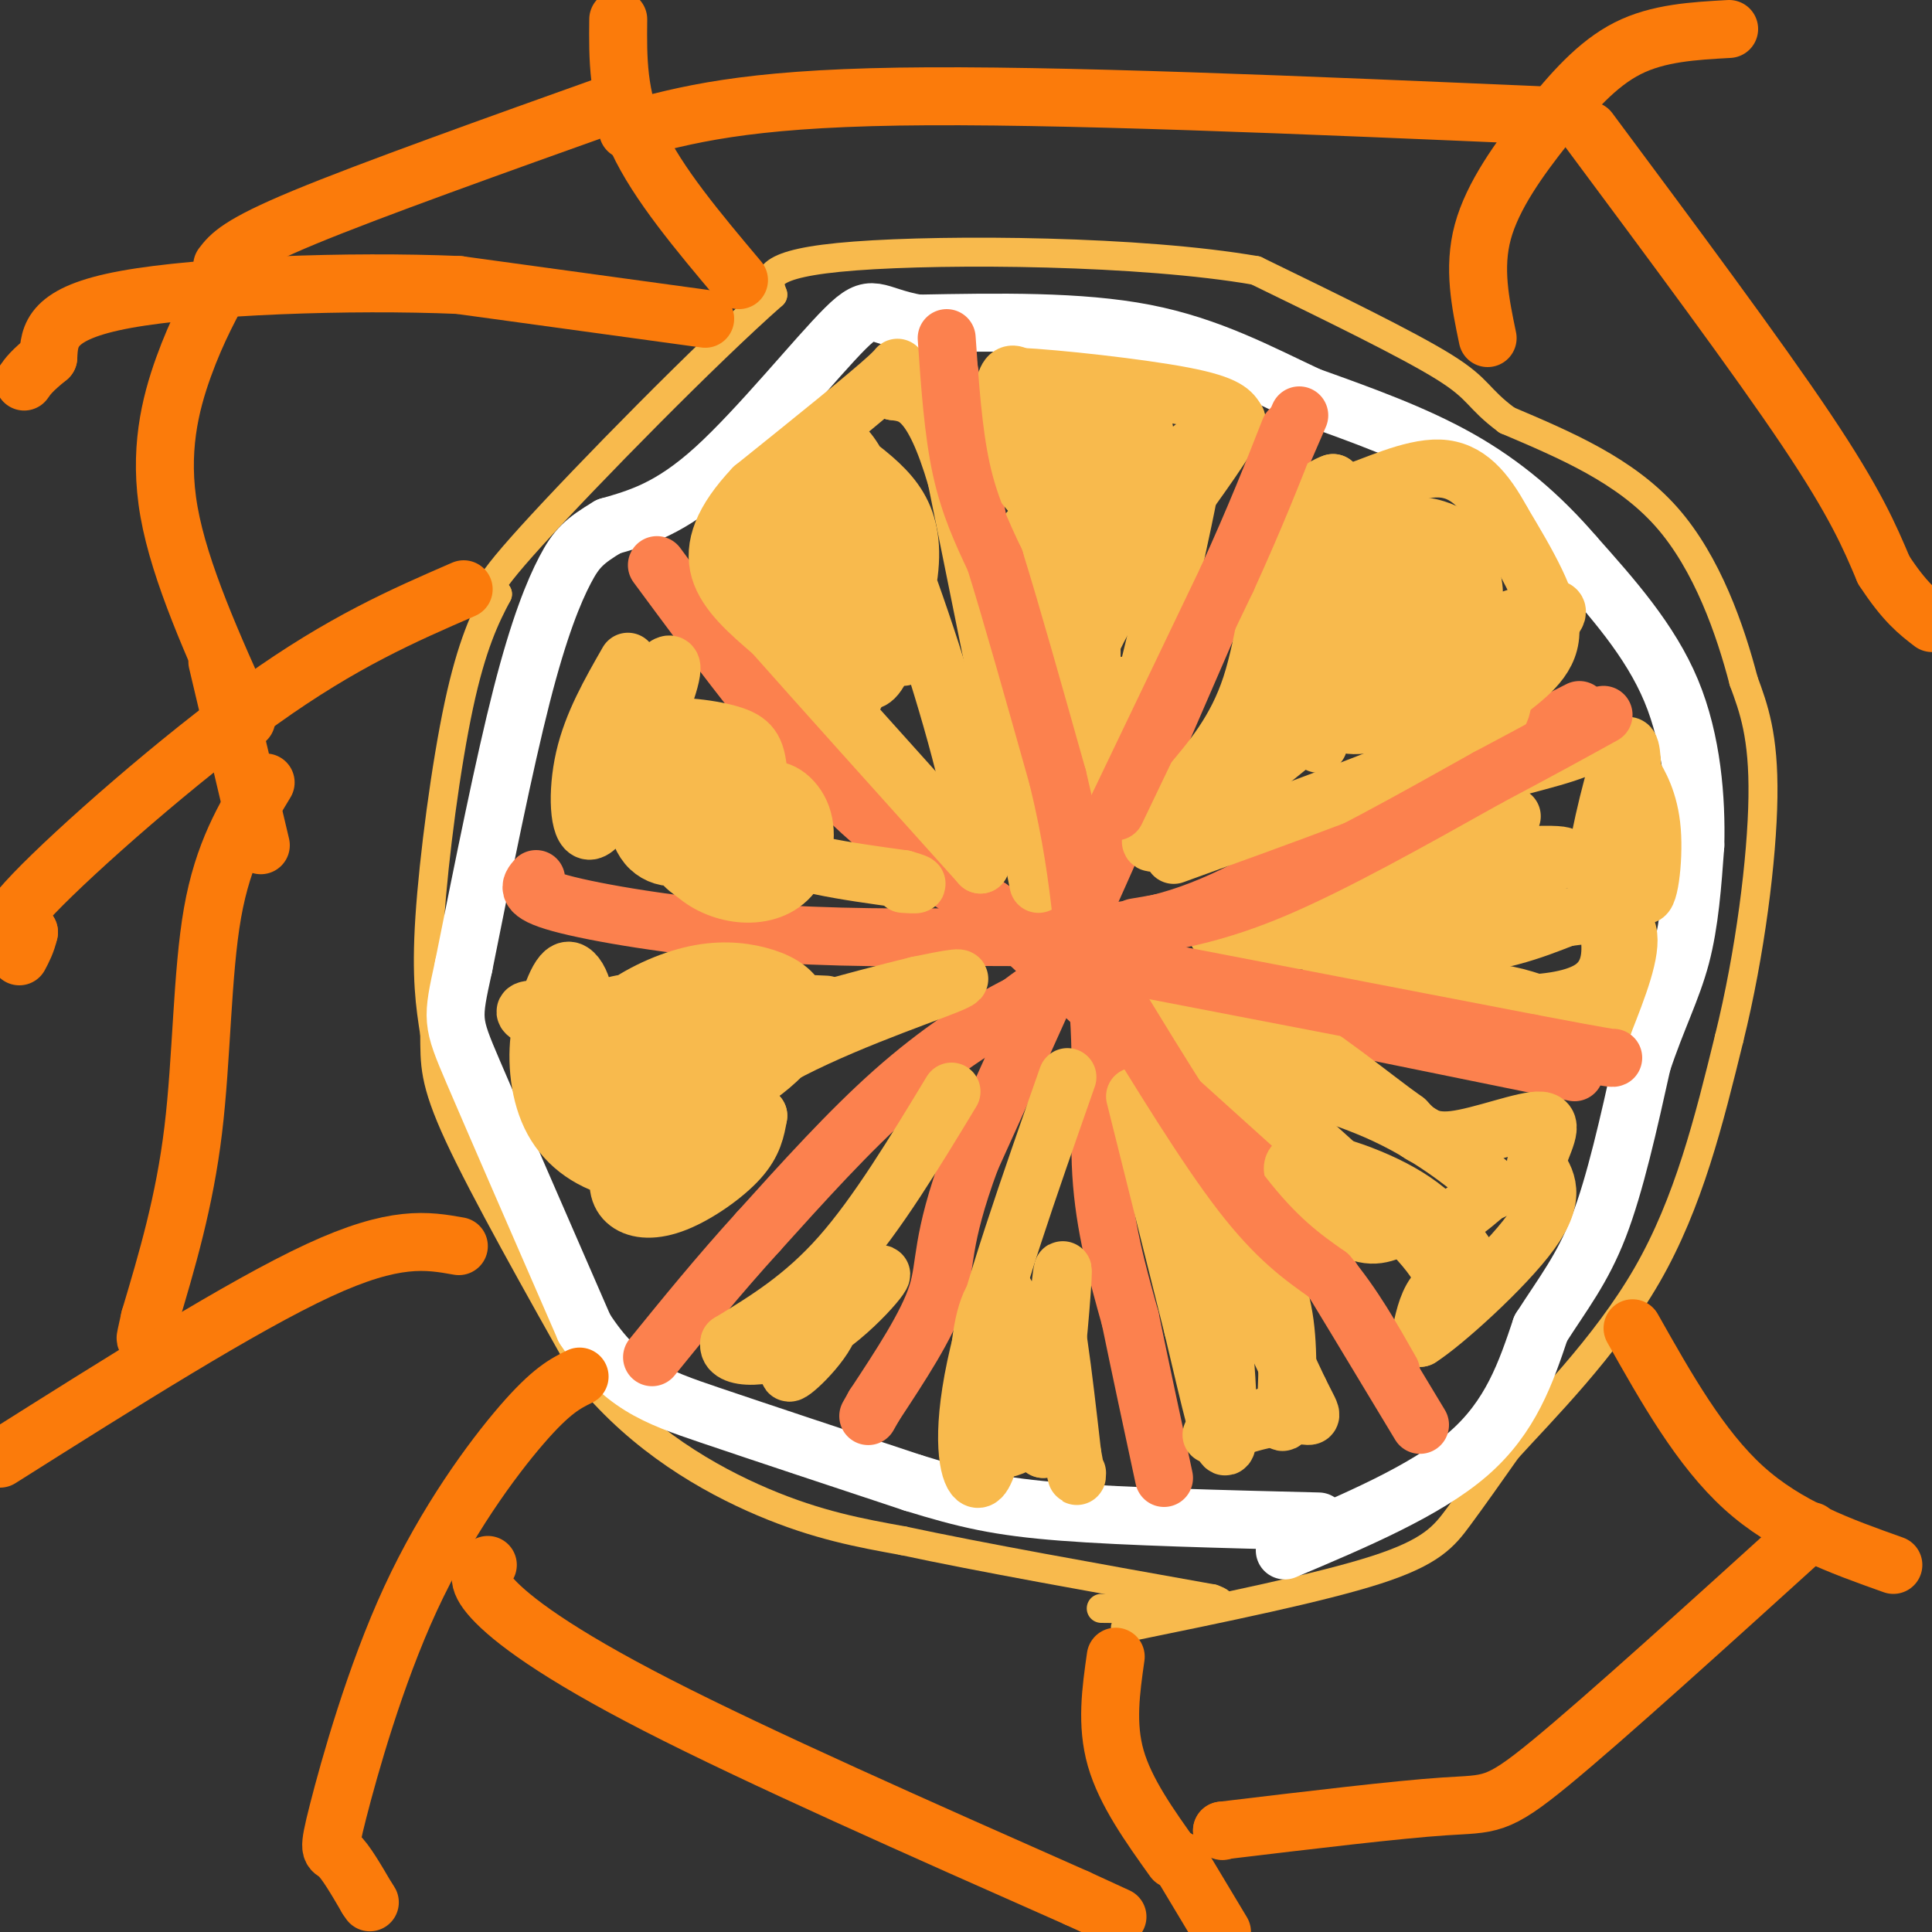 <svg viewBox='0 0 400 400' version='1.1' xmlns='http://www.w3.org/2000/svg' xmlns:xlink='http://www.w3.org/1999/xlink'><rect x="0" y="0" width="400" height="400" fill="#333333" stroke="none"/><g fill='none' stroke='#F8BA4D' stroke-width='6' stroke-linecap='round' stroke-linejoin='round'><path d='M233,337c20.289,-4.156 40.578,-8.311 52,-12c11.422,-3.689 13.978,-6.911 17,-11c3.022,-4.089 6.511,-9.044 10,-14'/><path d='M312,300c7.244,-8.000 20.356,-21.000 29,-36c8.644,-15.000 12.822,-32.000 17,-49'/><path d='M358,215c4.378,-17.667 6.822,-37.333 7,-50c0.178,-12.667 -1.911,-18.333 -4,-24'/><path d='M361,141c-2.711,-10.400 -7.489,-24.400 -16,-34c-8.511,-9.600 -20.756,-14.800 -33,-20'/><path d='M312,87c-6.289,-4.667 -5.511,-6.333 -13,-11c-7.489,-4.667 -23.244,-12.333 -39,-20'/><path d='M260,56c-23.756,-4.133 -63.644,-4.467 -83,-3c-19.356,1.467 -18.178,4.733 -17,8'/><path d='M160,61c-13.444,11.822 -38.556,37.378 -50,50c-11.444,12.622 -9.222,12.311 -7,12'/><path d='M103,123c-2.524,4.726 -5.333,10.542 -8,23c-2.667,12.458 -5.190,31.560 -6,44c-0.810,12.440 0.095,18.220 1,24'/><path d='M90,214c0.067,6.178 -0.267,9.622 5,21c5.267,11.378 16.133,30.689 27,50'/><path d='M122,285c10.911,13.200 24.689,21.200 36,26c11.311,4.800 20.156,6.400 29,8'/><path d='M187,319c15.500,3.333 39.750,7.667 64,12'/><path d='M251,331c6.833,2.333 -8.083,2.167 -23,2'/></g>
<g fill='none' stroke='#FFFFFF' stroke-width='12' stroke-linecap='round' stroke-linejoin='round'><path d='M266,321c14.583,-6.167 29.167,-12.333 38,-20c8.833,-7.667 11.917,-16.833 15,-26'/><path d='M319,275c4.600,-7.200 8.600,-12.200 12,-21c3.400,-8.800 6.200,-21.400 9,-34'/><path d='M340,220c3.044,-9.156 6.156,-15.044 8,-22c1.844,-6.956 2.422,-14.978 3,-23'/><path d='M351,175c0.244,-9.444 -0.644,-21.556 -5,-32c-4.356,-10.444 -12.178,-19.222 -20,-28'/><path d='M326,115c-7.067,-8.222 -14.733,-14.778 -24,-20c-9.267,-5.222 -20.133,-9.111 -31,-13'/><path d='M271,82c-10.289,-4.822 -20.511,-10.378 -34,-13c-13.489,-2.622 -30.244,-2.311 -47,-2'/><path d='M190,67c-9.321,-1.667 -9.125,-4.833 -15,1c-5.875,5.833 -17.821,20.667 -27,29c-9.179,8.333 -15.589,10.167 -22,12'/><path d='M126,109c-5.048,3.012 -6.667,4.542 -9,9c-2.333,4.458 -5.381,11.845 -9,26c-3.619,14.155 -7.810,35.077 -12,56'/><path d='M96,200c-2.444,11.244 -2.556,11.356 2,22c4.556,10.644 13.778,31.822 23,53'/><path d='M121,275c7.489,11.622 14.711,14.178 26,18c11.289,3.822 26.644,8.911 42,14'/><path d='M189,307c11.067,3.422 17.733,4.978 31,6c13.267,1.022 33.133,1.511 53,2'/></g>
<g fill='none' stroke='#FC814E' stroke-width='12' stroke-linecap='round' stroke-linejoin='round'><path d='M196,74c3.833,20.667 7.667,41.333 11,54c3.333,12.667 6.167,17.333 9,22'/><path d='M216,150c3.333,12.667 7.167,33.333 11,54'/><path d='M227,204c1.667,15.733 0.333,28.067 1,39c0.667,10.933 3.333,20.467 6,30'/><path d='M234,273c2.167,10.500 4.583,21.750 7,33'/><path d='M136,117c12.250,16.583 24.500,33.167 36,45c11.500,11.833 22.250,18.917 33,26'/><path d='M205,188c17.400,15.644 44.400,41.756 57,55c12.600,13.244 10.800,13.622 9,14'/><path d='M271,257c5.333,8.667 14.167,23.333 23,38'/><path d='M326,222c0.000,0.000 -54.000,-11.000 -54,-11'/><path d='M272,211c-16.622,-4.244 -31.178,-9.356 -41,-10c-9.822,-0.644 -14.911,3.178 -20,7'/><path d='M211,208c-7.644,3.800 -16.756,9.800 -26,18c-9.244,8.200 -18.622,18.600 -28,29'/><path d='M157,255c-8.333,9.167 -15.167,17.583 -22,26'/><path d='M111,182c-1.267,1.467 -2.533,2.933 5,5c7.533,2.067 23.867,4.733 40,6c16.133,1.267 32.067,1.133 48,1'/><path d='M204,194c14.756,0.111 27.644,-0.111 40,-4c12.356,-3.889 24.178,-11.444 36,-19'/><path d='M280,171c13.833,-7.167 30.417,-15.583 47,-24'/><path d='M269,86c0.000,0.000 -33.000,76.000 -33,76'/><path d='M236,162c-11.333,25.667 -23.167,51.833 -35,78'/><path d='M201,240c-6.422,17.333 -4.978,21.667 -7,28c-2.022,6.333 -7.511,14.667 -13,23'/><path d='M181,291c-2.167,3.833 -1.083,1.917 0,0'/></g>
<g fill='none' stroke='#F8BA4D' stroke-width='12' stroke-linecap='round' stroke-linejoin='round'><path d='M235,227c0.000,0.000 12.000,48.000 12,48'/><path d='M247,275c3.488,14.607 6.208,27.125 7,24c0.792,-3.125 -0.345,-21.893 -2,-33c-1.655,-11.107 -3.827,-14.554 -6,-18'/><path d='M246,248c-3.738,-7.583 -10.083,-17.542 -10,-20c0.083,-2.458 6.595,2.583 10,7c3.405,4.417 3.702,8.208 4,12'/><path d='M250,247c3.833,8.833 11.417,24.917 19,41'/><path d='M269,288c3.583,7.190 3.042,4.667 -2,5c-5.042,0.333 -14.583,3.524 -16,4c-1.417,0.476 5.292,-1.762 12,-4'/><path d='M263,293c2.464,0.298 2.625,3.042 3,0c0.375,-3.042 0.964,-11.869 0,-19c-0.964,-7.131 -3.482,-12.565 -6,-18'/><path d='M241,209c0.000,0.000 51.000,46.000 51,46'/><path d='M292,255c9.178,9.644 6.622,10.756 5,13c-1.622,2.244 -2.311,5.622 -3,9'/><path d='M294,277c4.600,-2.867 17.600,-14.533 23,-22c5.400,-7.467 3.200,-10.733 1,-14'/><path d='M318,241c1.333,-4.488 4.167,-8.708 1,-9c-3.167,-0.292 -12.333,3.345 -18,4c-5.667,0.655 -7.833,-1.673 -10,-4'/><path d='M291,232c-6.571,-4.631 -18.000,-14.208 -27,-19c-9.000,-4.792 -15.571,-4.798 -17,-3c-1.429,1.798 2.286,5.399 6,9'/><path d='M253,219c6.878,3.063 21.072,6.221 32,11c10.928,4.779 18.589,11.178 22,14c3.411,2.822 2.572,2.068 1,3c-1.572,0.932 -3.878,3.552 -7,5c-3.122,1.448 -7.061,1.724 -11,2'/><path d='M290,254c-3.223,1.145 -5.781,3.008 -11,0c-5.219,-3.008 -13.097,-10.887 -11,-13c2.097,-2.113 14.171,1.539 22,6c7.829,4.461 11.415,9.730 15,15'/><path d='M252,193c17.000,1.750 34.000,3.500 46,3c12.000,-0.500 19.000,-3.250 26,-6'/><path d='M324,190c7.156,-1.111 12.044,-0.889 13,3c0.956,3.889 -2.022,11.444 -5,19'/><path d='M332,212c-3.512,1.595 -9.792,-3.917 -20,-6c-10.208,-2.083 -24.345,-0.738 -31,-1c-6.655,-0.262 -5.827,-2.131 -5,-4'/><path d='M276,201c0.940,0.286 5.792,3.000 17,5c11.208,2.000 28.774,3.286 36,-1c7.226,-4.286 4.113,-14.143 1,-24'/><path d='M330,181c1.400,-9.467 4.400,-21.133 6,-25c1.600,-3.867 1.800,0.067 2,4'/><path d='M338,160c1.286,2.214 3.500,5.750 4,12c0.500,6.250 -0.714,15.214 -2,13c-1.286,-2.214 -2.643,-15.607 -4,-29'/><path d='M336,156c-2.083,-4.774 -5.292,-2.208 -12,0c-6.708,2.208 -16.917,4.060 -25,8c-8.083,3.940 -14.042,9.970 -20,16'/><path d='M279,180c-6.071,3.405 -11.250,3.917 -8,5c3.250,1.083 14.929,2.738 24,2c9.071,-0.738 15.536,-3.869 22,-7'/><path d='M317,180c6.286,-1.929 11.000,-3.250 1,-3c-10.000,0.250 -34.714,2.071 -38,1c-3.286,-1.071 14.857,-5.036 33,-9'/><path d='M243,177c22.833,-8.250 45.667,-16.500 57,-22c11.333,-5.500 11.167,-8.250 11,-11'/><path d='M311,144c4.378,-3.578 9.822,-7.022 10,-13c0.178,-5.978 -4.911,-14.489 -10,-23'/><path d='M311,108c-3.464,-6.369 -7.125,-10.792 -13,-11c-5.875,-0.208 -13.964,3.798 -18,5c-4.036,1.202 -4.018,-0.399 -4,-2'/><path d='M276,100c-2.619,0.869 -7.167,4.042 -10,12c-2.833,7.958 -3.952,20.702 -7,30c-3.048,9.298 -8.024,15.149 -13,21'/><path d='M246,163c-4.912,6.806 -10.691,13.321 -6,11c4.691,-2.321 19.854,-13.478 31,-23c11.146,-9.522 18.276,-17.408 21,-23c2.724,-5.592 1.041,-8.890 0,-11c-1.041,-2.110 -1.440,-3.031 -5,-3c-3.560,0.031 -10.280,1.016 -17,2'/><path d='M270,116c-4.309,2.823 -6.580,8.881 -6,14c0.580,5.119 4.011,9.298 6,11c1.989,1.702 2.537,0.925 5,1c2.463,0.075 6.841,1.000 10,-1c3.159,-2.000 5.100,-6.925 6,-13c0.900,-6.075 0.758,-13.301 -2,-16c-2.758,-2.699 -8.131,-0.871 -11,0c-2.869,0.871 -3.233,0.786 -4,4c-0.767,3.214 -1.938,9.727 -1,14c0.938,4.273 3.983,6.304 9,7c5.017,0.696 12.005,0.056 16,-3c3.995,-3.056 4.998,-8.528 6,-14'/><path d='M304,120c0.977,-3.726 0.420,-6.041 -2,-8c-2.420,-1.959 -6.704,-3.562 -10,-3c-3.296,0.562 -5.603,3.289 -7,6c-1.397,2.711 -1.882,5.406 0,8c1.882,2.594 6.132,5.088 10,6c3.868,0.912 7.353,0.243 9,-2c1.647,-2.243 1.455,-6.060 0,-9c-1.455,-2.940 -4.174,-5.005 -12,-2c-7.826,3.005 -20.761,11.078 -25,16c-4.239,4.922 0.217,6.692 5,8c4.783,1.308 9.891,2.154 15,3'/><path d='M287,143c7.611,-0.744 19.137,-4.103 19,-6c-0.137,-1.897 -11.938,-2.333 -22,0c-10.062,2.333 -18.384,7.433 -22,10c-3.616,2.567 -2.527,2.600 0,3c2.527,0.400 6.492,1.168 15,-2c8.508,-3.168 21.559,-10.272 23,-12c1.441,-1.728 -8.727,1.919 -14,4c-5.273,2.081 -5.649,2.594 -6,4c-0.351,1.406 -0.675,3.703 -1,6'/><path d='M279,150c2.931,0.637 10.758,-0.771 22,-7c11.242,-6.229 25.900,-17.278 20,-17c-5.900,0.278 -32.358,11.882 -43,18c-10.642,6.118 -5.469,6.748 -3,5c2.469,-1.748 2.235,-5.874 2,-10'/><path d='M277,139c1.022,-5.156 2.578,-13.044 2,-11c-0.578,2.044 -3.289,14.022 -6,26'/><path d='M228,161c-1.600,0.867 -3.200,1.733 -3,-5c0.200,-6.733 2.200,-21.067 0,-32c-2.200,-10.933 -8.600,-18.467 -15,-26'/><path d='M210,98c-2.911,-7.956 -2.689,-14.844 -2,-18c0.689,-3.156 1.844,-2.578 3,-2'/><path d='M211,78c7.533,0.356 24.867,2.244 34,4c9.133,1.756 10.067,3.378 11,5'/><path d='M256,87c-4.333,8.822 -20.667,28.378 -28,42c-7.333,13.622 -5.667,21.311 -4,29'/><path d='M224,158c-0.956,-1.493 -1.347,-19.726 -3,-30c-1.653,-10.274 -4.567,-12.589 -6,-10c-1.433,2.589 -1.386,10.082 -1,15c0.386,4.918 1.110,7.262 1,3c-0.110,-4.262 -1.055,-15.131 -2,-26'/><path d='M213,110c2.728,2.347 10.548,21.215 14,19c3.452,-2.215 2.536,-25.514 1,-36c-1.536,-10.486 -3.690,-8.161 -5,-5c-1.310,3.161 -1.774,7.156 -1,10c0.774,2.844 2.785,4.535 4,6c1.215,1.465 1.633,2.704 3,2c1.367,-0.704 3.684,-3.352 6,-6'/><path d='M235,100c1.783,-3.721 3.240,-10.025 1,-13c-2.240,-2.975 -8.176,-2.622 -12,-2c-3.824,0.622 -5.535,1.512 -7,4c-1.465,2.488 -2.683,6.574 0,9c2.683,2.426 9.268,3.193 13,2c3.732,-1.193 4.610,-4.344 4,-7c-0.610,-2.656 -2.710,-4.815 -5,-5c-2.290,-0.185 -4.770,1.604 -5,4c-0.230,2.396 1.792,5.399 5,7c3.208,1.601 7.604,1.801 12,2'/><path d='M241,101c3.893,-3.762 7.625,-14.167 6,-4c-1.625,10.167 -8.607,40.905 -12,52c-3.393,11.095 -3.196,2.548 -3,-6'/><path d='M232,143c-0.500,-1.167 -0.250,-1.083 0,-1'/><path d='M215,183c0.000,0.000 -17.000,-84.000 -17,-84'/><path d='M198,99c-5.000,-17.000 -9.000,-17.500 -13,-18'/><path d='M185,81c-1.000,-4.489 3.000,-6.711 -1,-3c-4.000,3.711 -16.000,13.356 -28,23'/><path d='M156,101c-6.400,6.778 -8.400,12.222 -7,17c1.400,4.778 6.200,8.889 11,13'/><path d='M160,131c9.000,10.167 26.000,29.083 43,48'/><path d='M203,179c0.790,-14.206 -18.736,-73.721 -27,-85c-8.264,-11.279 -5.266,25.680 -3,41c2.266,15.320 3.801,9.003 5,7c1.199,-2.003 2.064,0.308 4,-3c1.936,-3.308 4.944,-12.237 6,-19c1.056,-6.763 0.159,-11.361 -2,-15c-2.159,-3.639 -5.579,-6.320 -9,-9'/><path d='M177,96c-4.555,-1.263 -11.443,0.078 -15,6c-3.557,5.922 -3.782,16.423 -3,22c0.782,5.577 2.570,6.228 5,7c2.430,0.772 5.503,1.664 9,-2c3.497,-3.664 7.420,-11.886 9,-18c1.580,-6.114 0.818,-10.122 -2,-11c-2.818,-0.878 -7.694,1.373 -10,5c-2.306,3.627 -2.044,8.630 -1,13c1.044,4.370 2.870,8.106 6,11c3.130,2.894 7.565,4.947 12,7'/></g>
<g fill='none' stroke='#FC814E' stroke-width='12' stroke-linecap='round' stroke-linejoin='round'><path d='M196,70c0.667,9.667 1.333,19.333 3,27c1.667,7.667 4.333,13.333 7,19'/><path d='M206,116c3.333,10.667 8.167,27.833 13,45'/><path d='M219,161c3.000,12.333 4.000,20.667 5,29'/><path d='M231,168c0.000,0.000 23.000,-48.000 23,-48'/><path d='M254,120c6.000,-13.167 9.500,-22.083 13,-31'/><path d='M235,192c8.417,-1.417 16.833,-2.833 29,-8c12.167,-5.167 28.083,-14.083 44,-23'/><path d='M308,161c11.333,-6.000 17.667,-9.500 24,-13'/><path d='M234,200c0.000,0.000 83.000,16.000 83,16'/><path d='M317,216c16.667,3.167 16.833,3.083 17,3'/><path d='M231,207c9.333,15.250 18.667,30.500 26,40c7.333,9.500 12.667,13.250 18,17'/><path d='M275,264c5.167,6.167 9.083,13.083 13,20'/></g>
<g fill='none' stroke='#F8BA4D' stroke-width='12' stroke-linecap='round' stroke-linejoin='round'><path d='M130,137c-3.689,6.444 -7.378,12.889 -9,20c-1.622,7.111 -1.178,14.889 1,15c2.178,0.111 6.089,-7.444 10,-15'/><path d='M132,157c3.559,-6.983 7.455,-16.941 7,-19c-0.455,-2.059 -5.263,3.783 -8,8c-2.737,4.217 -3.404,6.811 -1,12c2.404,5.189 7.878,12.974 12,17c4.122,4.026 6.892,4.293 9,4c2.108,-0.293 3.554,-1.147 5,-2'/><path d='M156,177c1.122,-3.713 1.426,-11.997 1,-17c-0.426,-5.003 -1.581,-6.726 -6,-8c-4.419,-1.274 -12.101,-2.101 -16,-1c-3.899,1.101 -4.014,4.128 -4,9c0.014,4.872 0.159,11.588 3,15c2.841,3.412 8.379,3.521 11,-1c2.621,-4.521 2.324,-13.673 1,-18c-1.324,-4.327 -3.674,-3.830 -5,-4c-1.326,-0.170 -1.626,-1.007 -2,3c-0.374,4.007 -0.821,12.859 0,18c0.821,5.141 2.911,6.570 5,8'/><path d='M144,181c2.492,2.224 6.223,3.784 10,4c3.777,0.216 7.600,-0.912 10,-4c2.400,-3.088 3.375,-8.137 2,-12c-1.375,-3.863 -5.101,-6.540 -8,-5c-2.899,1.540 -4.971,7.297 0,11c4.971,3.703 16.986,5.351 29,7'/><path d='M187,182c4.833,1.333 2.417,1.167 0,1'/><path d='M171,208c-17.885,-0.814 -35.770,-1.627 -43,0c-7.230,1.627 -3.804,5.696 -2,9c1.804,3.304 1.988,5.844 6,7c4.012,1.156 11.854,0.927 16,1c4.146,0.073 4.597,0.449 7,-1c2.403,-1.449 6.759,-4.721 9,-8c2.241,-3.279 2.367,-6.565 1,-9c-1.367,-2.435 -4.229,-4.019 -8,-5c-3.771,-0.981 -8.453,-1.360 -14,0c-5.547,1.360 -11.961,4.457 -16,8c-4.039,3.543 -5.703,7.531 -7,11c-1.297,3.469 -2.228,6.420 1,8c3.228,1.580 10.614,1.790 18,2'/><path d='M139,231c5.737,-0.318 11.079,-2.114 13,-4c1.921,-1.886 0.420,-3.861 0,-6c-0.420,-2.139 0.241,-4.440 -9,-7c-9.241,-2.560 -28.384,-5.377 -33,-5c-4.616,0.377 5.296,3.948 9,2c3.704,-1.948 1.201,-9.414 -1,-10c-2.201,-0.586 -4.101,5.707 -6,12'/><path d='M112,213c-1.036,5.287 -0.626,12.504 2,18c2.626,5.496 7.467,9.272 14,11c6.533,1.728 14.758,1.407 20,-2c5.242,-3.407 7.500,-9.901 6,-13c-1.500,-3.099 -6.758,-2.803 -10,-2c-3.242,0.803 -4.467,2.111 -7,5c-2.533,2.889 -6.375,7.357 -8,11c-1.625,3.643 -1.034,6.461 1,8c2.034,1.539 5.509,1.799 10,0c4.491,-1.799 9.997,-5.657 13,-9c3.003,-3.343 3.501,-6.172 4,-9'/><path d='M157,231c-1.363,-1.677 -6.771,-1.369 -11,1c-4.229,2.369 -7.278,6.800 -6,5c1.278,-1.800 6.882,-9.831 19,-17c12.118,-7.169 30.748,-13.477 37,-16c6.252,-2.523 0.126,-1.262 -6,0'/><path d='M190,204c-11.190,2.714 -36.167,9.500 -49,14c-12.833,4.500 -13.524,6.714 -14,9c-0.476,2.286 -0.738,4.643 -1,7'/><path d='M197,226c-7.667,12.667 -15.333,25.333 -23,34c-7.667,8.667 -15.333,13.333 -23,18'/><path d='M151,278c-0.880,3.675 8.420,3.861 17,-1c8.580,-4.861 16.440,-14.769 14,-13c-2.440,1.769 -15.180,15.217 -18,19c-2.820,3.783 4.279,-2.097 7,-7c2.721,-4.903 1.063,-8.829 0,-10c-1.063,-1.171 -1.532,0.415 -2,2'/><path d='M169,268c-3.067,2.400 -9.733,7.400 -11,10c-1.267,2.600 2.867,2.800 7,3'/><path d='M221,223c-7.933,22.600 -15.867,45.200 -19,60c-3.133,14.800 -1.467,21.800 0,23c1.467,1.200 2.733,-3.400 4,-8'/><path d='M206,298c1.570,-7.141 3.494,-20.994 3,-27c-0.494,-6.006 -3.406,-4.167 -5,2c-1.594,6.167 -1.871,16.661 -1,22c0.871,5.339 2.888,5.522 5,5c2.112,-0.522 4.319,-1.748 6,-3c1.681,-1.252 2.837,-2.529 4,-11c1.163,-8.471 2.332,-24.134 2,-23c-0.332,1.134 -2.166,19.067 -4,37'/><path d='M216,300c-0.622,-2.022 -0.178,-25.578 1,-29c1.178,-3.422 3.089,13.289 5,30'/><path d='M222,301c1.000,5.667 1.000,4.833 1,4'/></g>
<g fill='none' stroke='#FB7B0B' stroke-width='12' stroke-linecap='round' stroke-linejoin='round'><path d='M120,285c-2.912,1.426 -5.825,2.852 -12,10c-6.175,7.148 -15.614,20.019 -23,36c-7.386,15.981 -12.719,35.072 -15,44c-2.281,8.928 -1.509,7.694 0,9c1.509,1.306 3.754,5.153 6,9'/><path d='M76,393c1.000,1.500 0.500,0.750 0,0'/><path d='M231,343c-1.000,7.000 -2.000,14.000 0,21c2.000,7.000 7.000,14.000 12,21'/><path d='M244,385c0.000,0.000 9.000,15.000 9,15'/><path d='M101,324c-1.422,1.400 -2.844,2.800 1,7c3.844,4.200 12.956,11.200 34,22c21.044,10.800 54.022,25.400 87,40'/><path d='M223,393c14.500,6.667 7.250,3.333 0,0'/><path d='M253,379c0.000,0.000 0.100,0.100 0.1,0.1'/><path d='M253,379c18.178,-2.178 36.356,-4.356 46,-5c9.644,-0.644 10.756,0.244 22,-9c11.244,-9.244 32.622,-28.622 54,-48'/><path d='M338,275c7.000,12.417 14.000,24.833 23,33c9.000,8.167 20.000,12.083 31,16'/><path d='M308,70c-1.512,-7.262 -3.024,-14.524 -1,-22c2.024,-7.476 7.583,-15.167 13,-22c5.417,-6.833 10.690,-12.810 17,-16c6.310,-3.190 13.655,-3.595 21,-4'/><path d='M329,27c17.417,23.417 34.833,46.833 45,62c10.167,15.167 13.083,22.083 16,29'/><path d='M390,118c4.333,6.667 7.167,8.833 10,11'/><path d='M153,58c-8.417,-10.000 -16.833,-20.000 -21,-29c-4.167,-9.000 -4.083,-17.000 -4,-25'/><path d='M146,66c0.000,0.000 -51.000,-7.000 -51,-7'/><path d='M95,59c-22.556,-0.956 -53.444,0.156 -69,3c-15.556,2.844 -15.778,7.422 -16,12'/><path d='M10,74c-3.500,2.833 -4.250,3.917 -5,5'/><path d='M96,122c-12.533,5.444 -25.067,10.889 -42,23c-16.933,12.111 -38.267,30.889 -47,40c-8.733,9.111 -4.867,8.556 -1,8'/><path d='M6,193c-0.500,2.167 -1.250,3.583 -2,5'/><path d='M55,162c-4.400,7.267 -8.800,14.533 -11,27c-2.200,12.467 -2.200,30.133 -4,45c-1.800,14.867 -5.400,26.933 -9,39'/><path d='M31,273c-1.500,6.667 -0.750,3.833 0,1'/><path d='M0,302c25.083,-15.833 50.167,-31.667 66,-39c15.833,-7.333 22.417,-6.167 29,-5'/><path d='M45,137c0.000,0.000 9.000,38.000 9,38'/><path d='M47,57c-3.111,5.644 -6.222,11.289 -9,19c-2.778,7.711 -5.222,17.489 -3,30c2.222,12.511 9.111,27.756 16,43'/><path d='M46,55c1.667,-2.167 3.333,-4.333 17,-10c13.667,-5.667 39.333,-14.833 65,-24'/><path d='M130,27c12.000,-3.250 24.000,-6.500 56,-7c32.000,-0.500 84.000,1.750 136,4'/></g>
</svg>